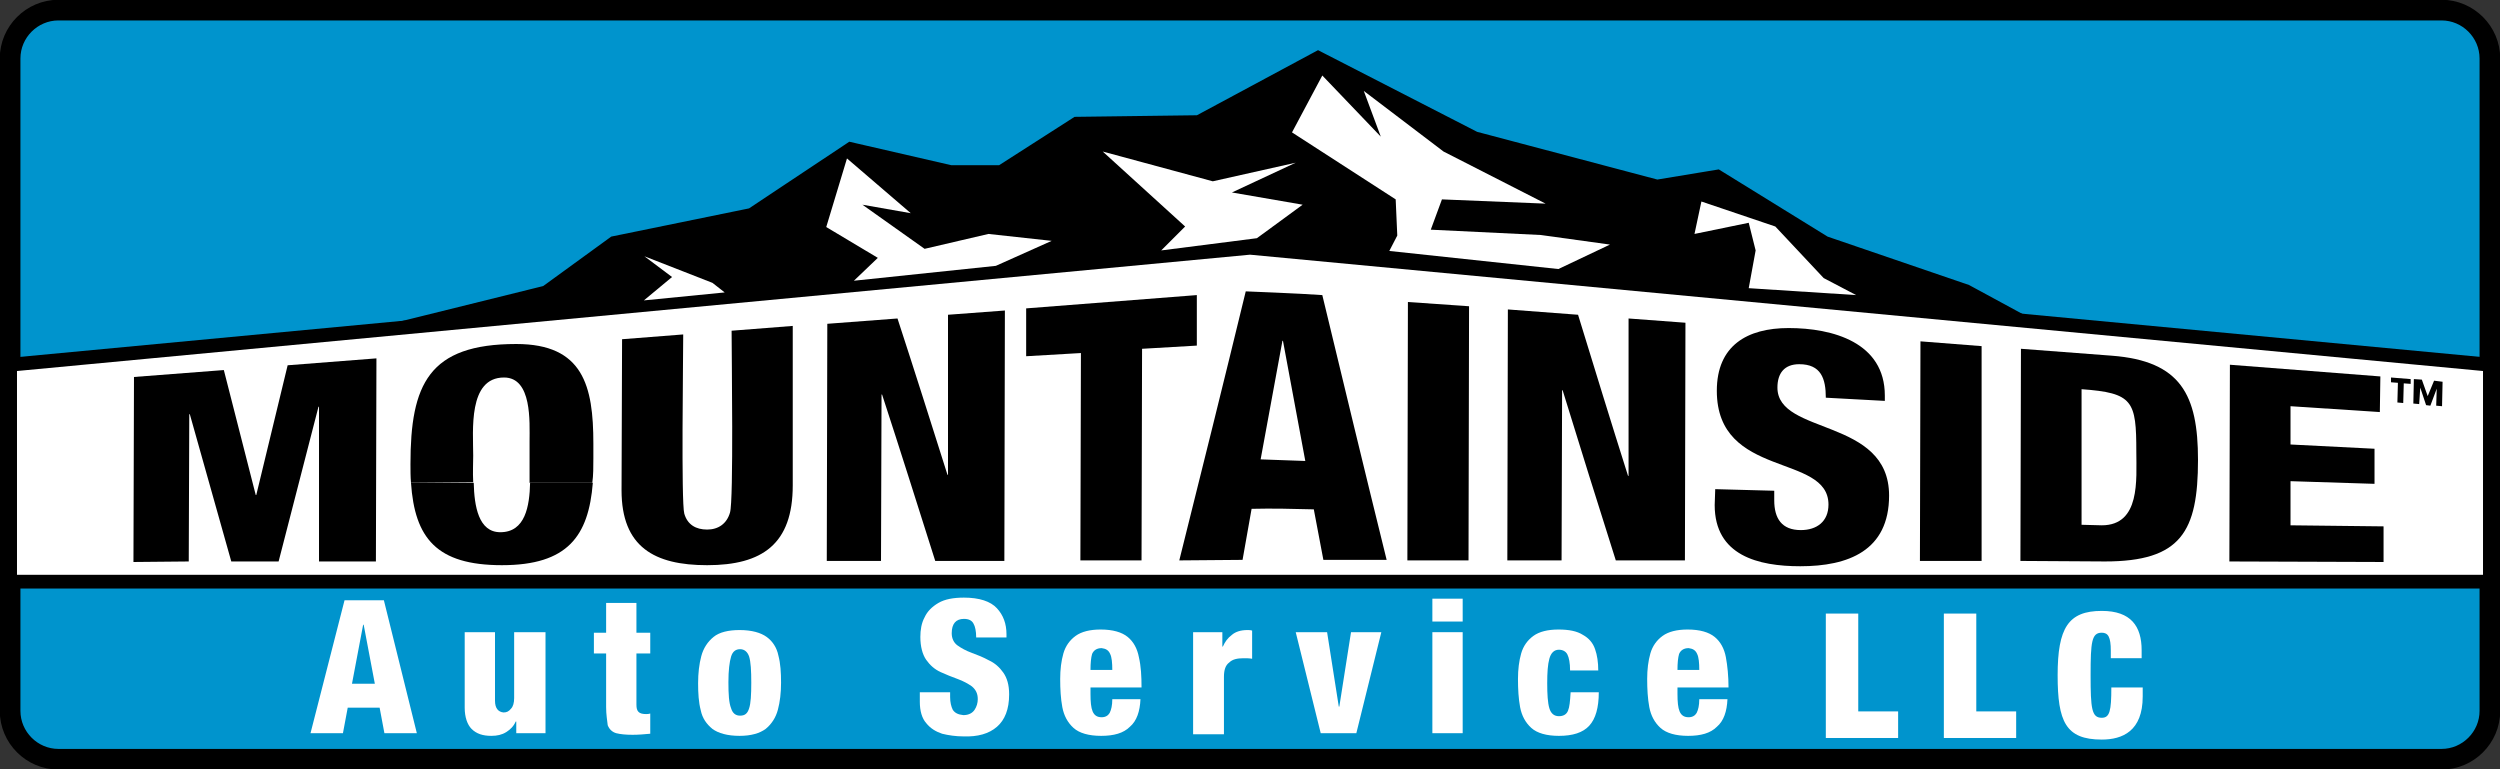 <?xml version="1.0" encoding="utf-8"?>
<!-- Generator: Adobe Illustrator 22.0.1, SVG Export Plug-In . SVG Version: 6.00 Build 0)  -->
<svg version="1.1" id="Layer_1" xmlns="http://www.w3.org/2000/svg" xmlns:xlink="http://www.w3.org/1999/xlink" x="0px" y="0px"
	 viewBox="0 0 470.2 144.7" style="enable-background:new 0 0 470.2 144.7;" xml:space="preserve">
<rect x="0" y="0" width="470.2" height="144.7" fill="#333333" stroke="none"/>
<style type="text/css">
	.st0{fill:#0094CD;}
	.st1{fill:none;stroke:#000000;stroke-width:3.887;stroke-miterlimit:3.864;}
	.st2{fill:none;stroke:#000000;stroke-width:0.648;stroke-miterlimit:3.864;}
	.st3{fill:#FFFFFF;}
	.st4{fill:none;stroke:#000000;stroke-width:2.592;stroke-miterlimit:3.864;}
	.st5{enable-background:new    ;}
</style>
<g>
	<path class="st0" d="M1.9,11C1.9,6,6,1.9,11,1.9h448.2c5,0,9.1,4.1,9.1,9.1v122.7c0,5-4.1,9.1-9.1,9.1H11c-5,0-9.1-4.1-9.1-9.1
		L1.9,11L1.9,11z"/>
	<path class="st1" d="M1.9,11C1.9,6,6,1.9,11,1.9h448.2c5,0,9.1,4.1,9.1,9.1v122.7c0,5-4.1,9.1-9.1,9.1H11c-5,0-9.1-4.1-9.1-9.1
		L1.9,11L1.9,11z"/>
	<polygon points="69.2,62.3 102.3,54.1 115.1,44.8 141,39.5 159.8,27 178.9,31.4 188,31.4 202.2,22.3 225.2,22 247.9,9.8 
		277.7,25.1 311.7,34.1 323.2,32.2 343.6,44.8 370.2,53.9 380.9,59.7 374.5,59.8 235.1,46.6 	"/>
	<polygon class="st2" points="69.2,62.3 102.3,54.1 115.1,44.8 141,39.5 159.8,27 178.9,31.4 188,31.4 202.2,22.3 225.2,22 
		247.9,9.8 277.7,25.1 311.7,34.1 323.2,32.2 343.6,44.8 370.2,53.9 380.9,59.7 374.5,59.8 235.1,46.6 	"/>
	<polygon class="st3" points="1.9,68.6 235.1,46.6 468.3,68.6 468.3,89 468.3,109.4 235.1,109.4 1.9,109.4 1.9,89 	"/>
	<polygon class="st4" points="1.9,68.6 235.1,46.6 468.3,68.6 468.3,89 468.3,109.4 235.1,109.4 1.9,109.4 1.9,89 	"/>
	<path d="M25.1,105.7l0.1-34.8l16.9-1.3l6,23.5h0.1l5.9-24.4l16.7-1.3l-0.1,38.2H60V76.5h-0.1c-2.5,9.7-5,19.4-7.5,29.1h-8.9
		c-2.6-9.2-5.2-18.5-7.8-27.7h-0.1l-0.1,27.7L25.1,105.7L25.1,105.7z"/>
	<path d="M89.1,90.8c0.1,4.4,0.9,9.3,5,9.3c4.7,0,5.5-4.9,5.6-9.3h11.8c-0.8,10-4.7,15.5-17.1,15.5c-12.3,0-16.4-5.1-17.1-15.5H89.1
		L89.1,90.8z"/>
	<path d="M77.3,90.8c-0.1-1.1-0.1-2.3-0.1-3.5c0-15,3.4-22.6,19.9-22.6c12.6,0,14.5,7.9,14.5,18.7v2.8c0,1.6,0,3.2-0.2,4.6H99.6
		c0-1.4,0-2.8,0-3.9V83c0-3.6,0.5-12-4.8-12C88,71,89,81,89,85.7c0,1.3-0.1,3.1,0,5L77.3,90.8L77.3,90.8z"/>
	<path d="M149.1,61.3v30c0,11-5.7,15-16.1,15c-9.9,0-16.1-3.4-16.1-14.1l0.1-28.4l11.5-0.9c0,4.5-0.4,31.6,0.2,33.7
		c0.6,2.1,2.2,3,4.3,3s3.7-1.1,4.3-3.2c0.7-2.3,0.3-29.5,0.3-34.2L149.1,61.3L149.1,61.3z"/>
	<path d="M155.5,105.5l0.1-44.6l13.2-1c3.2,9.8,6.3,19.6,9.4,29.4h0.1V59.2l10.7-0.8l-0.1,47.1h-13c-3.3-10.4-6.6-20.9-10-31.3h-0.1
		l-0.1,31.3H155.5L155.5,105.5z"/>
	<polygon points="203.2,105.4 203.3,66.4 193,67 193,58 225.1,55.5 225.1,65 214.8,65.6 214.7,105.4 	"/>
	<path d="M245.5,86.7l-4.2-22.6h-0.1l-4.1,22.3L245.5,86.7L245.5,86.7z M221.8,105.4c4.2-16.8,8.4-33.7,12.5-50.6
		c0,0,10.3,0.4,14.4,0.7c4,16.6,8,33.2,12.1,49.8h-11.9l-1.8-9.5c-3.9-0.1-7.8-0.2-11.7-0.1l-1.7,9.6L221.8,105.4L221.8,105.4z"/>
	<polygon points="264.7,105.4 264.8,56.8 276.3,57.6 276.2,105.4 	"/>
	<path d="M283.5,105.4l0.1-47.2l13.2,1c3.1,10.1,6.2,20.2,9.4,30.3h0.1V59.9l10.7,0.8l-0.1,44.7h-13c-3.4-10.7-6.7-21.3-10-32h-0.1
		l-0.1,32H283.5L283.5,105.4z"/>
	<path d="M322.6,92l11.1,0.3v1.8c0,3.4,1.4,5.6,5,5.6c3,0,5.2-1.6,5.2-4.8c0-9.7-21-4.8-21-21.4c0-8.5,5.7-11.8,13.5-11.8
		c8.3,0,18.1,2.7,18.1,12.7v1l-11.1-0.6c0-3.6-0.9-6.3-5-6.3c-2.8,0-4.1,1.7-4.1,4.4c0,9,21,5.6,21,20.3c0,10.4-7.7,13.3-16.7,13.3
		c-7.9,0-16.1-2-16.1-11.5L322.6,92L322.6,92z"/>
	<polygon points="361.1,105.5 361.2,64.2 372.7,65.1 372.7,105.5 	"/>
	<path d="M380,105.5l0.1-39.9l17.1,1.3c13,1,16.2,7.4,16.2,19.6c0,13.5-3.2,19.1-17.5,19.1L380,105.5L380,105.5z M391.5,73.2v25.5
		l3.8,0.1c7.3,0,6.5-8.6,6.5-13.8C401.8,75.4,401.2,73.9,391.5,73.2L391.5,73.2z"/>
	<polygon points="419.3,105.6 419.4,68.6 447.7,70.8 447.6,77.5 430.8,76.4 430.8,83.6 446.6,84.4 446.6,91 430.8,90.5 430.8,98.8 
		448.3,99 448.3,105.7 	"/>
	<path class="st3" d="M70.5,128.6l-2.1-11.1h-0.1l-2.1,11.1H70.5L70.5,128.6z M58.4,137.9l6.4-25h7.4l6.2,25h-6.1l-0.9-4.8h-6
		l-0.9,4.8H58.4L58.4,137.9z"/>
	<path class="st3" d="M102.6,118.9v19h-5.5v-2.2H97c-0.4,0.9-1,1.5-1.8,2s-1.7,0.7-2.8,0.7c-1.6,0-2.8-0.4-3.7-1.3
		c-0.8-0.8-1.3-2.2-1.3-4v-14.2h5.7v12.9c0,1.4,0.6,2.1,1.6,2.2c0.6,0,1-0.2,1.4-0.7c0.4-0.4,0.6-1.1,0.6-2v-12.4L102.6,118.9
		L102.6,118.9z"/>
	<path class="st3" d="M114,133v-10.1h-2.3V119h2.3v-5.6h5.7v5.6h2.6v3.9h-2.6v9.6c0,0.7,0.1,1.1,0.4,1.4c0.3,0.3,0.8,0.4,1.4,0.4
		c0.3,0,0.5,0,0.8-0.1v3.8c-1.1,0.1-2.2,0.2-3.3,0.2c-1.3,0-2.3-0.1-3.1-0.3c-0.7-0.2-1.3-0.7-1.6-1.5
		C114.2,135.5,114,134.4,114,133L114,133z"/>
	<path class="st3" d="M141.3,128.4c0-2.3-0.1-3.9-0.4-4.9c-0.3-0.9-0.9-1.4-1.7-1.4s-1.4,0.4-1.7,1.4s-0.5,2.6-0.5,4.8
		c0,2.3,0.1,3.9,0.5,4.9c0.3,1,0.9,1.4,1.7,1.4c0.9,0,1.4-0.4,1.7-1.4C141.2,132.3,141.3,130.7,141.3,128.4L141.3,128.4z
		 M139.1,138.4c-2.3,0-4-0.5-5.1-1.3c-1.1-0.9-1.9-2-2.2-3.5c-0.4-1.5-0.5-3.2-0.5-5.1c0-1.9,0.2-3.6,0.6-5.1
		c0.4-1.5,1.2-2.7,2.3-3.6s2.8-1.3,4.9-1.3c2.3,0,4,0.5,5.1,1.3s1.9,2,2.2,3.5c0.4,1.5,0.5,3.2,0.5,5.1c0,1.9-0.2,3.6-0.6,5.1
		c-0.4,1.5-1.2,2.7-2.3,3.6C142.9,137.9,141.3,138.4,139.1,138.4L139.1,138.4z"/>
	<path class="st3" d="M173,130.2h5.7v0.9c0,1,0.2,1.8,0.5,2.4c0.4,0.6,1,0.9,2,1c1,0,1.7-0.4,2.1-1c0.4-0.6,0.6-1.3,0.6-2
		c0-1.1-0.4-1.8-1.1-2.4c-0.7-0.5-1.6-1-2.7-1.4c-1.1-0.4-2.1-0.8-3.2-1.3c-1.1-0.5-2-1.3-2.7-2.3s-1.1-2.5-1.1-4.3
		c0-1.3,0.2-2.6,0.8-3.7c0.5-1.1,1.4-2,2.6-2.7c1.2-0.7,2.8-1,4.8-1c2.9,0,5,0.7,6.2,2s1.8,2.9,1.8,4.9v0.6h-5.7
		c0-1.2-0.2-2.1-0.5-2.6c-0.3-0.6-0.9-0.9-1.8-0.9c-1.5,0-2.3,0.9-2.3,2.7c0,1,0.4,1.8,1.1,2.3c0.7,0.5,1.6,1,2.7,1.4
		c1.1,0.4,2.1,0.8,3.2,1.4c1.1,0.5,2,1.3,2.7,2.3s1.1,2.3,1.1,4.1c0,2.8-0.8,4.8-2.3,6.1s-3.6,1.9-6.3,1.8c-1.4,0-2.8-0.2-4-0.5
		c-1.2-0.4-2.2-1-3-2c-0.8-0.9-1.2-2.3-1.2-4L173,130.2L173,130.2z"/>
	<path class="st3" d="M214.7,129.3h-9.6v1.2c0,1.5,0.1,2.6,0.4,3.3c0.3,0.7,0.8,1.1,1.7,1.1c0.7,0,1.2-0.3,1.5-0.8
		c0.3-0.6,0.5-1.4,0.5-2.6h5.3c-0.1,2.3-0.7,4.1-2,5.2c-1.2,1.2-3,1.7-5.4,1.7c-2.3,0-4.1-0.5-5.2-1.5s-1.8-2.3-2.1-3.9
		c-0.3-1.6-0.4-3.4-0.4-5.3c0-1.8,0.2-3.4,0.6-4.8c0.4-1.4,1.2-2.5,2.3-3.3s2.7-1.2,4.7-1.2c2.3,0,4,0.5,5.1,1.4s1.8,2.2,2.1,3.8
		C214.6,125.3,214.7,127.2,214.7,129.3L214.7,129.3z M205.1,126h4.1c0-1.3-0.1-2.4-0.4-3c-0.3-0.7-0.8-1-1.6-1.1
		c-0.9,0-1.5,0.4-1.8,1.1C205.2,123.7,205.1,124.7,205.1,126L205.1,126z"/>
	<path class="st3" d="M224.4,137.9v-19h5.5v2.7h0.1c0.4-0.9,0.9-1.6,1.7-2.2c0.7-0.6,1.7-0.9,2.9-0.9c0.3,0,0.6,0,0.9,0.1v5.3
		c-0.5-0.1-1.1-0.1-1.6-0.1c-1.2,0-2.1,0.2-2.7,0.8c-0.7,0.5-1,1.4-1,2.7v10.8h-5.8L224.4,137.9L224.4,137.9z"/>
	<polygon class="st3" points="248.4,137.9 243.7,118.9 249.6,118.9 251.8,132.9 251.9,132.9 254.1,118.9 259.8,118.9 255.1,137.9 	
		"/>
	<path class="st3" d="M269.4,137.9v-19h5.7v19H269.4L269.4,137.9z M269.4,116.9v-4.3h5.7v4.3H269.4L269.4,116.9z"/>
	<path class="st3" d="M300.6,126.1h-5.3c0-1.4-0.2-2.4-0.5-3s-0.9-0.9-1.6-0.9c-0.9,0-1.5,0.6-1.8,1.7s-0.4,2.6-0.4,4.6
		c0,2.1,0.1,3.7,0.4,4.7s0.9,1.5,1.8,1.5c0.8,0,1.4-0.3,1.7-1c0.3-0.7,0.4-1.8,0.5-3.5h5.3c0,2.9-0.6,5-1.8,6.3
		c-1.2,1.3-3.1,1.9-5.7,1.9c-2.3,0-4.1-0.5-5.2-1.5s-1.8-2.3-2.1-3.9c-0.3-1.6-0.4-3.4-0.4-5.3c0-1.8,0.2-3.4,0.6-4.8
		s1.2-2.5,2.3-3.3c1.1-0.8,2.7-1.2,4.7-1.2s3.5,0.3,4.6,1c1.1,0.6,1.9,1.5,2.3,2.7C300.4,123.2,300.6,124.6,300.6,126.1L300.6,126.1
		z"/>
	<path class="st3" d="M325.1,129.3h-9.6v1.2c0,1.5,0.1,2.6,0.4,3.3s0.8,1.1,1.7,1.1c0.7,0,1.2-0.3,1.5-0.8c0.3-0.6,0.5-1.4,0.5-2.6
		h5.3c-0.1,2.3-0.7,4.1-2,5.2c-1.2,1.2-3,1.7-5.4,1.7c-2.3,0-4.1-0.5-5.2-1.5s-1.8-2.3-2.1-3.9c-0.3-1.6-0.4-3.4-0.4-5.3
		c0-1.8,0.2-3.4,0.6-4.8s1.2-2.5,2.3-3.3c1.1-0.8,2.7-1.2,4.7-1.2c2.3,0,4,0.5,5.1,1.4s1.8,2.2,2.1,3.8S325.1,127.2,325.1,129.3
		L325.1,129.3z M315.5,126h4.1c0-1.3-0.1-2.4-0.4-3c-0.3-0.7-0.8-1-1.6-1.1c-0.9,0-1.5,0.4-1.8,1.1
		C315.6,123.7,315.5,124.7,315.5,126L315.5,126z"/>
	<path d="M459.4,71.8l-0.1,4.6l-1.1-0.1l0.1-3.2l0,0l-1.2,3.2l-0.8-0.1l-1.1-3.3l0,0L455,76l-1.1-0.1l0.1-4.6l1.5,0.1l1.1,3.1
		l1.2-2.9L459.4,71.8L459.4,71.8z M453.4,71.3v0.9l-1.3-0.1l-0.1,3.7l-1.1-0.1L451,72l-1.3-0.1V71L453.4,71.3L453.4,71.3z"/>
	<polygon class="st3" points="320,37.9 318.7,44 328.9,41.9 330.2,47.1 328.9,54.2 349.1,55.5 343,52.3 333.9,42.6 	"/>
	<polygon class="st3" points="256.5,17.1 271.5,28.5 290.7,38.3 271.2,37.5 269.1,43.2 289.8,44.2 302.8,46 293.1,50.6 261.3,47.2 
		262.8,44.3 262.5,37.5 243,24.9 248.7,14.2 259.7,25.7 	"/>
	<polygon class="st3" points="228.1,34.1 243.7,30.6 231.7,36.2 245,38.5 236.4,44.8 218.4,47.1 222.9,42.6 207.4,28.5 	"/>
	<polygon class="st3" points="159.3,29.8 171.3,40.1 162.2,38.5 173.9,46.8 185.9,44 197.8,45.3 187.3,50 160.6,52.8 165.1,48.5 
		155.4,42.7 	"/>
	<polygon class="st3" points="121.2,48.2 134,53.2 136.3,55 121.1,56.5 126.4,52.1 	"/>
</g>
<g class="st5">
	<path class="st3" d="M343.4,115.4h6.1v18.4h7.5v5h-13.6V115.4z"/>
	<path class="st3" d="M365.6,115.4h6.1v18.4h7.5v5h-13.6V115.4z"/>
	<path class="st3" d="M397,122.4c0-2.6-0.5-3.4-1.7-3.4c-1.9,0-2.1,1.7-2.1,8c0,6.3,0.2,8,2.1,8c1.5,0,1.8-1.3,1.8-5.7h5.9v1.7
		c0,6.5-3.8,8.1-7.7,8.1c-6.8,0-8.3-3.4-8.3-12.1c0-8.9,2-12.1,8.3-12.1c5.5,0,7.5,2.9,7.5,7.4v1.5H397V122.4z"/>
</g>
</svg>

